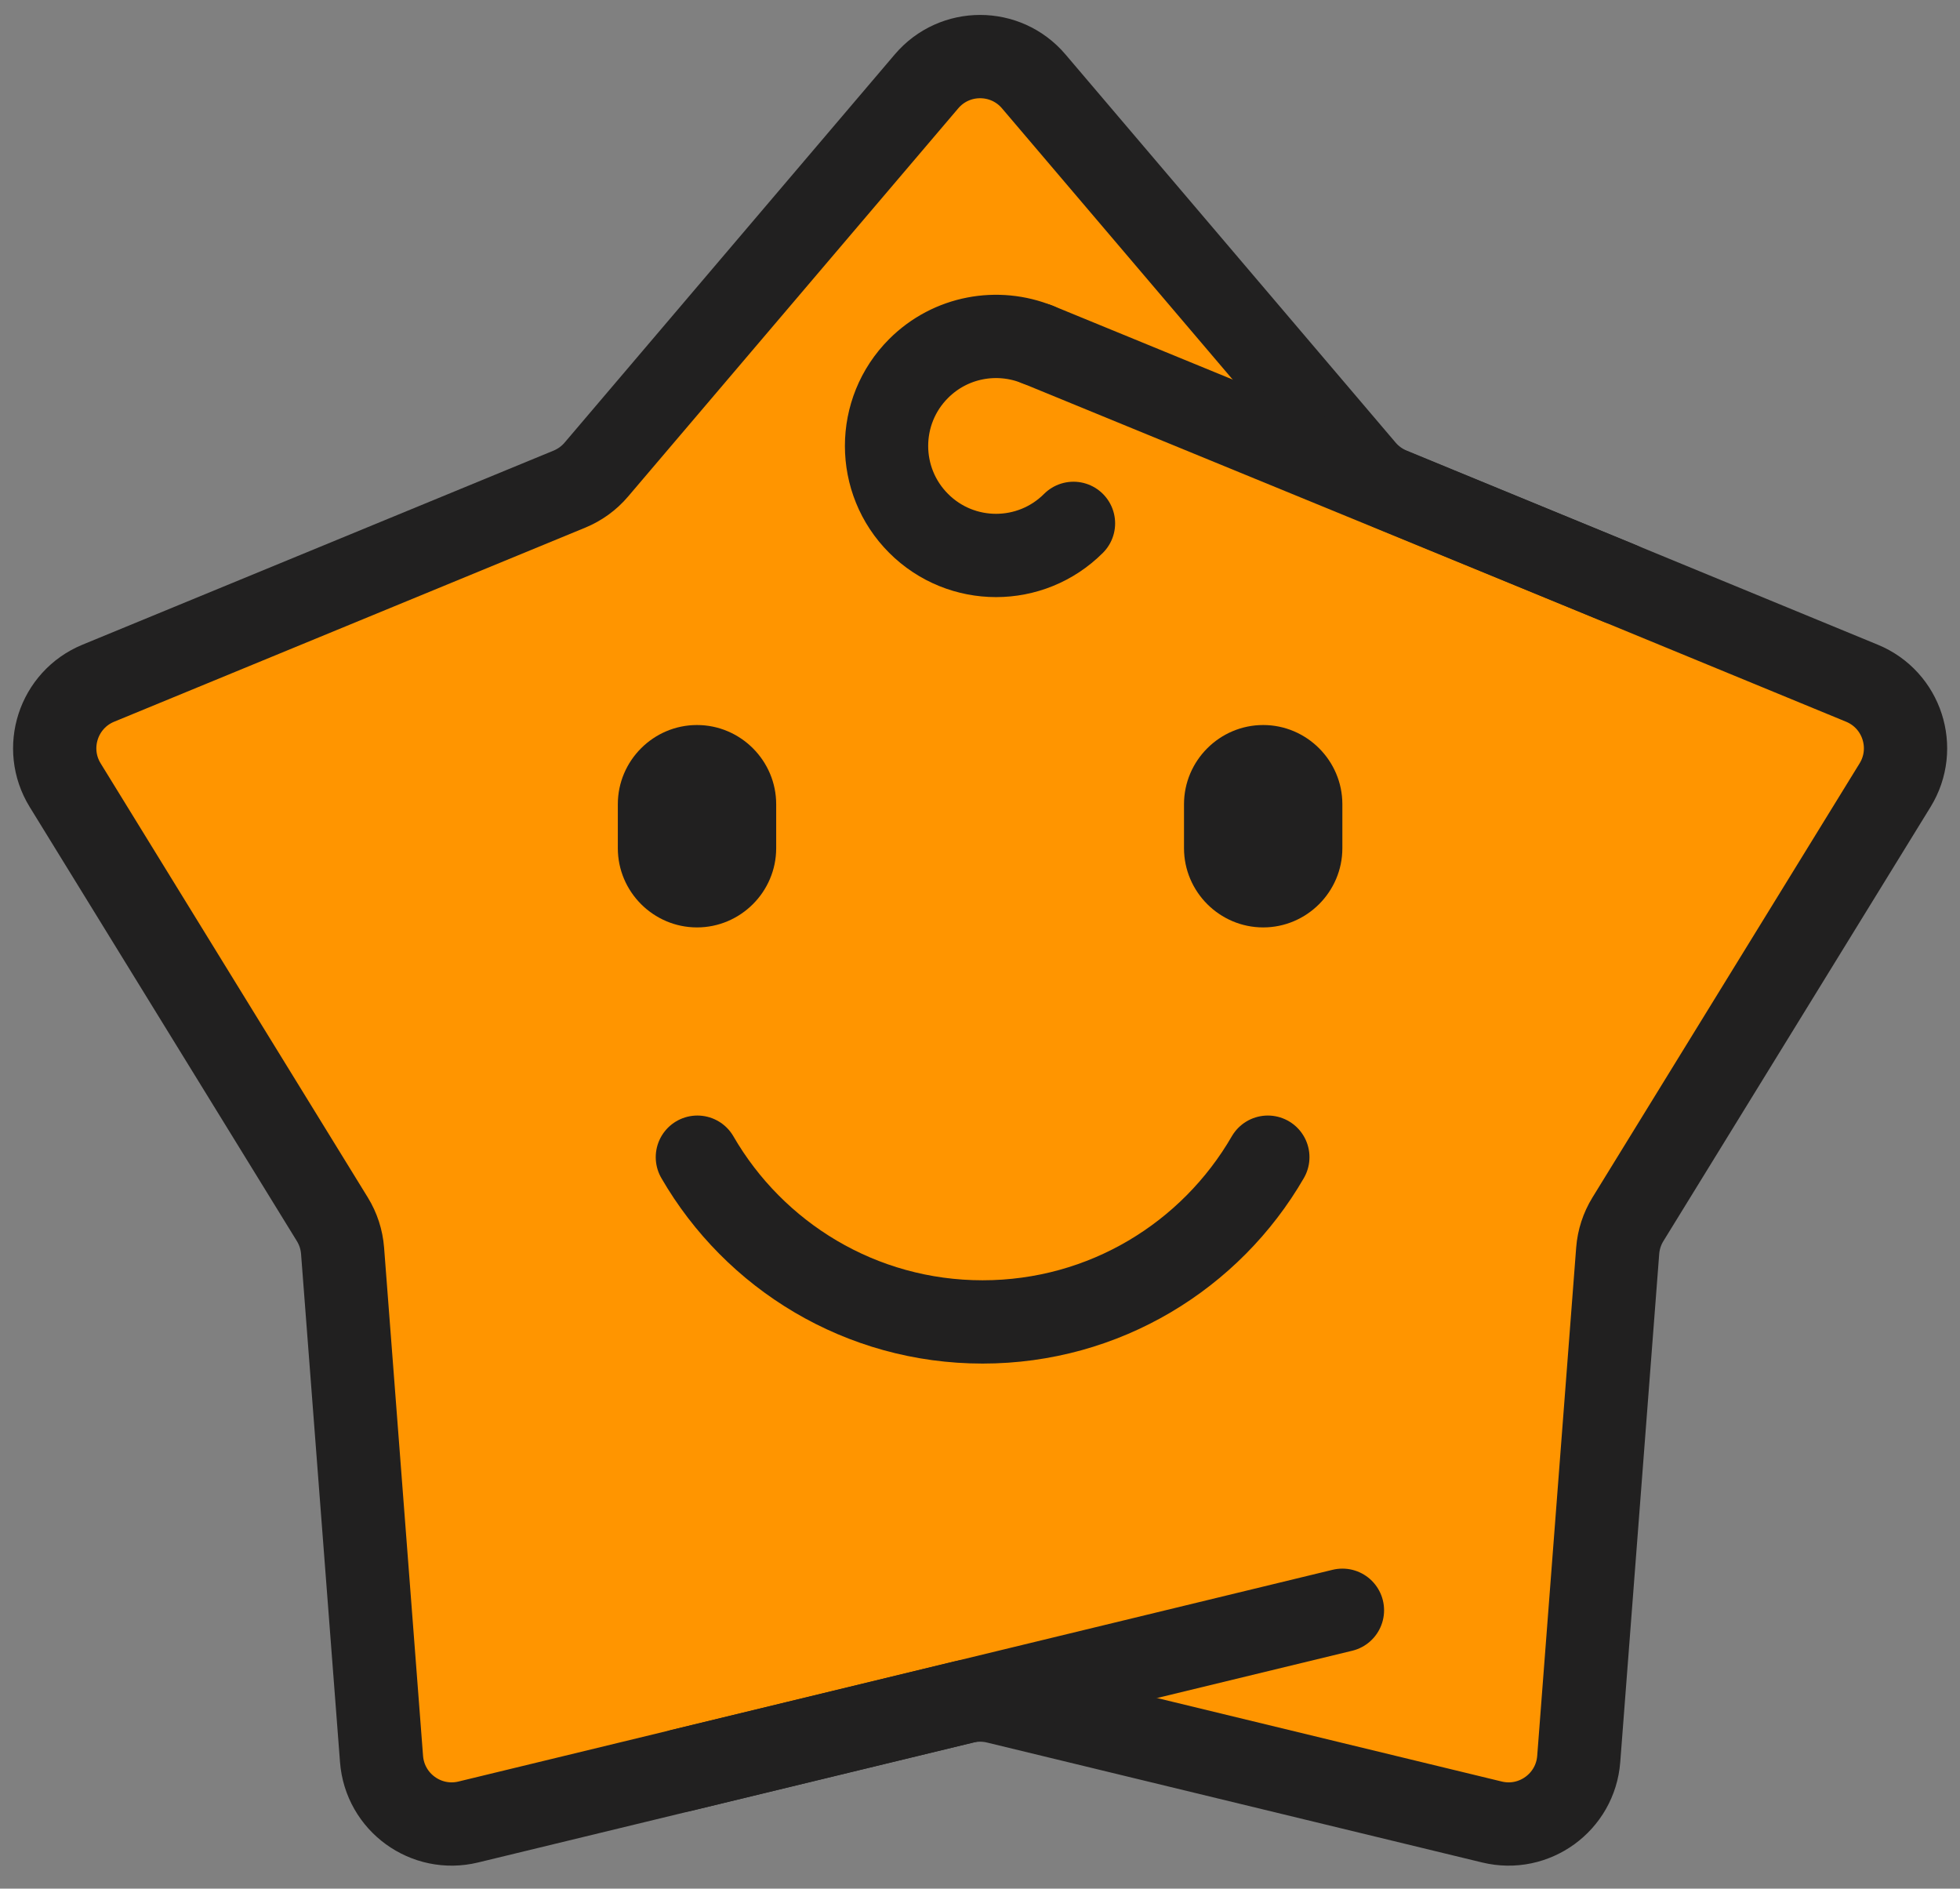 <svg viewBox="0 0 82 79" fill="none" xmlns="http://www.w3.org/2000/svg">
    <rect x="0" y="0" width="82" height="79" fill="#808080" stroke="none"/>
    <path
        d="M43.248 3.404L57.062 19.643C57.366 20 57.751 20.279 58.184 20.458L77.897 28.578C79.575 29.269 80.235 31.299 79.283 32.844L68.108 51C67.862 51.399 67.715 51.851 67.679 52.318L66.049 73.576C65.91 75.386 64.183 76.64 62.42 76.213L41.699 71.195C41.243 71.084 40.768 71.084 40.312 71.195L19.591 76.213C17.827 76.64 16.101 75.386 15.962 73.576L14.332 52.318C14.296 51.851 14.149 51.399 13.903 51L2.727 32.844C1.776 31.299 2.435 29.269 4.113 28.578L23.827 20.458C24.26 20.279 24.645 20 24.948 19.643L38.762 3.404C39.938 2.021 42.072 2.021 43.248 3.404Z"
        fill="#FF9500"/>
    <path
        d="M43.248 3.404L57.062 19.643C57.366 20 57.751 20.279 58.184 20.458L77.897 28.578C79.575 29.269 80.235 31.299 79.283 32.844L68.108 51C67.862 51.399 67.715 51.851 67.679 52.318L66.049 73.576C65.91 75.386 64.183 76.64 62.42 76.213L41.699 71.195C41.243 71.084 40.768 71.084 40.312 71.195L19.591 76.213C17.827 76.64 16.101 75.386 15.962 73.576L14.332 52.318C14.296 51.851 14.149 51.399 13.903 51L2.727 32.844C1.776 31.299 2.435 29.269 4.113 28.578L23.827 20.458C24.26 20.279 24.645 20 24.948 19.643L38.762 3.404C39.938 2.021 42.072 2.021 43.248 3.404Z"
        stroke="#212020" stroke-width="3.484" stroke-miterlimit="10" stroke-linecap="round" stroke-linejoin="round"/>
    <path d="M56.163 67.356L28.509 74.053L56.163 67.356Z" fill="white"/>
    <path d="M56.163 67.356L28.509 74.053" stroke="#212020" stroke-width="3.484" stroke-miterlimit="10"
          stroke-linecap="round" stroke-linejoin="round"/>
    <path d="M67.762 24.401L43.403 14.408L67.762 24.401Z" fill="white"/>
    <path d="M67.762 24.401L43.403 14.408" stroke="#212020" stroke-width="3.484" stroke-miterlimit="10"
          stroke-linecap="round" stroke-linejoin="round"/>
    <path
        d="M44.911 21.892C43.122 23.682 40.221 23.682 38.432 21.892C36.643 20.103 36.643 17.203 38.432 15.414C39.774 14.072 41.741 13.737 43.395 14.408"
        stroke="#212020" stroke-width="3.484" stroke-miterlimit="10" stroke-linecap="round" stroke-linejoin="round"/>
    <path
        d="M29.16 38.793C27.338 38.793 25.848 37.302 25.848 35.48V33.64C25.848 31.818 27.338 30.327 29.16 30.327C30.982 30.327 32.473 31.818 32.473 33.64V35.48C32.473 37.302 30.982 38.793 29.16 38.793Z"
        fill="#212020"/>
    <path
        d="M29.176 48.404C31.559 52.523 36.009 55.295 41.109 55.295C46.209 55.295 50.659 52.523 53.042 48.404"
        stroke="#212020" stroke-width="3.484" stroke-miterlimit="10" stroke-linecap="round" stroke-linejoin="round"/>
    <path
        d="M52.848 38.793C51.026 38.793 49.535 37.302 49.535 35.48V33.64C49.535 31.818 51.026 30.327 52.848 30.327C54.67 30.327 56.16 31.818 56.16 33.64V35.48C56.16 37.302 54.67 38.793 52.848 38.793Z"
        fill="#212020"/>
</svg>
